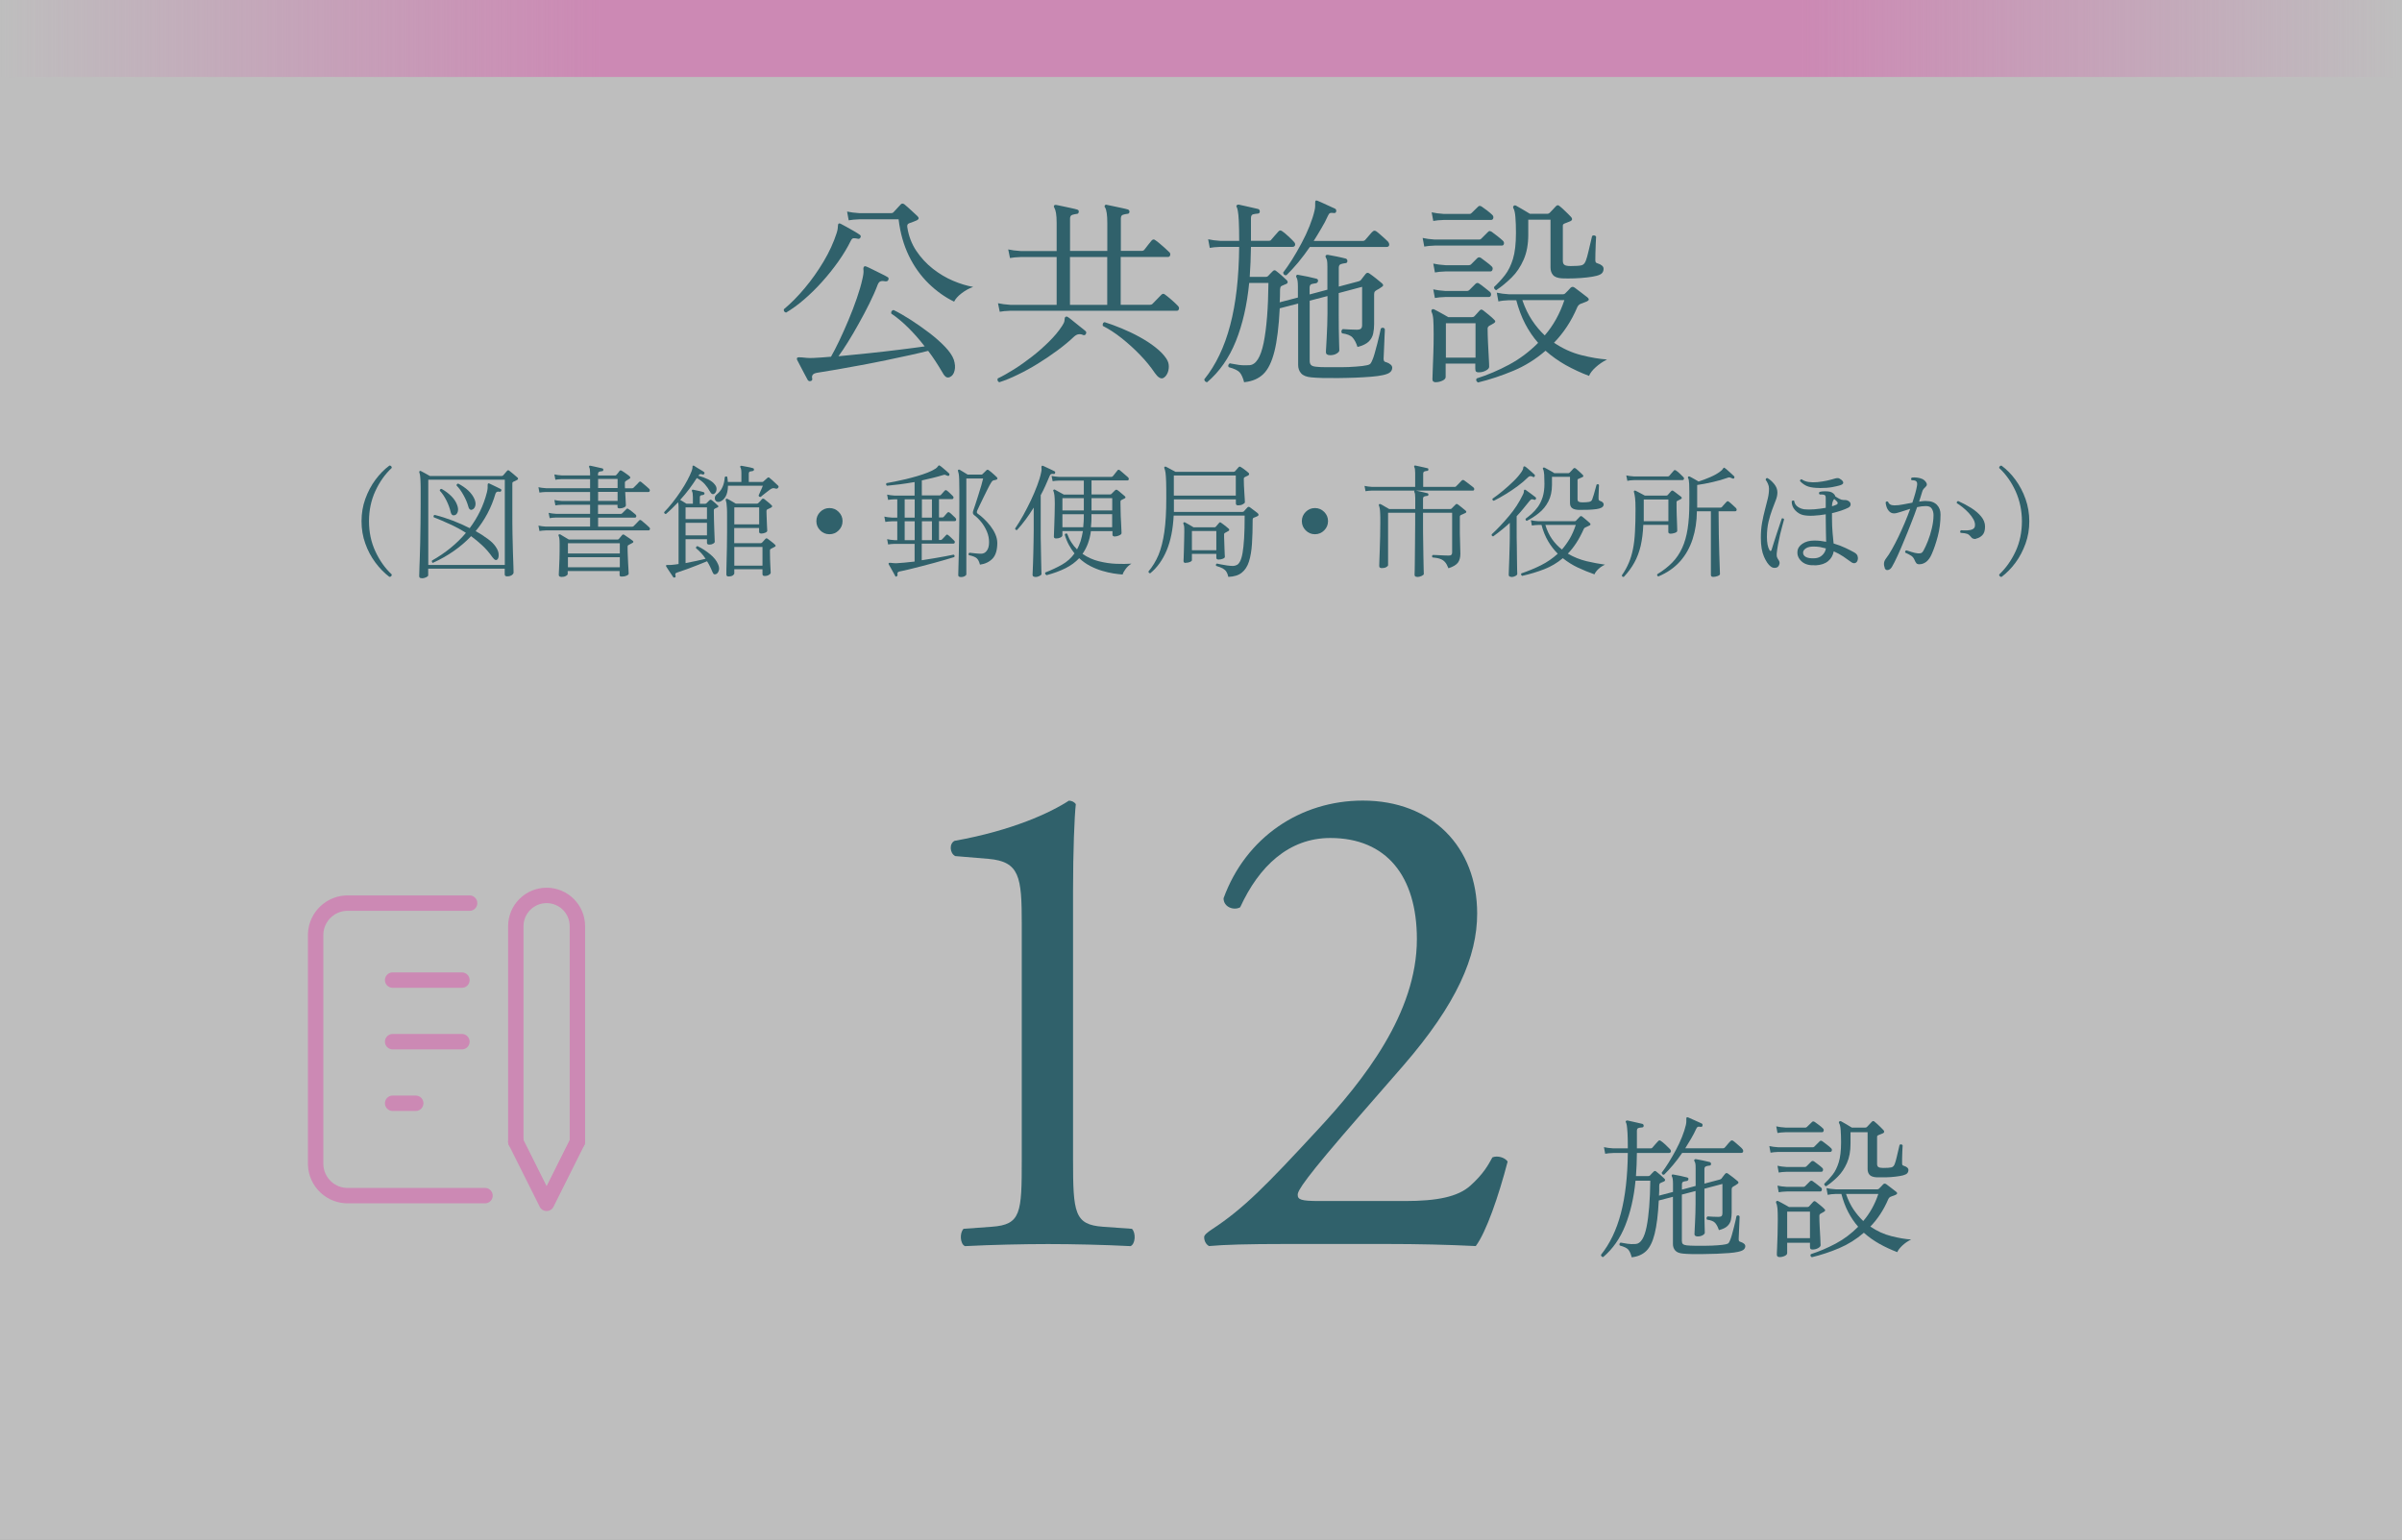 <?xml version="1.0" encoding="UTF-8"?>
<svg id="Layer_2" data-name="Layer 2" xmlns="http://www.w3.org/2000/svg" xmlns:xlink="http://www.w3.org/1999/xlink" viewBox="0 0 312 200">
  <rect x="0" y="0" width="312" height="200" fill="#333333" stroke="none"/>
  <defs>
    <style>
      .cls-1 {
        fill: url(#_名称未設定グラデーション_148);
      }

      .cls-2 {
        fill: none;
        stroke: #cc89b4;
        stroke-linecap: round;
        stroke-linejoin: round;
        stroke-width: 2px;
      }

      .cls-3 {
        fill: #fff;
        opacity: .68;
      }

      .cls-4 {
        fill: #30616b;
      }
    </style>
    <linearGradient id="_名称未設定グラデーション_148" data-name="名称未設定グラデーション 148" x1="0" y1="5" x2="312" y2="5" gradientUnits="userSpaceOnUse">
      <stop offset="0" stop-color="#cc89b4" stop-opacity="0"/>
      <stop offset=".25" stop-color="#cc89b4"/>
      <stop offset=".75" stop-color="#cc89b4"/>
      <stop offset="1" stop-color="#cc89b4" stop-opacity="0"/>
    </linearGradient>
  </defs>
  <g id="_デザイン" data-name="デザイン">
    <rect class="cls-3" width="312" height="200"/>
    <rect class="cls-1" width="312" height="10"/>
    <g>
      <path class="cls-4" d="M102.11,40.61c-.24-.07-.34-.22-.29-.44.9-.75,1.8-1.65,2.7-2.73.9-1.07,1.72-2.23,2.46-3.47s1.3-2.47,1.7-3.71c.07-.23.11-.41.13-.55s.03-.26.03-.36c0-.16.03-.25.08-.29.07-.05.16-.05.26,0,.17.09.42.22.75.4s.66.37.99.56c.33.19.58.35.75.47.14.09.17.21.1.36-.09.16-.21.21-.36.16-.23-.05-.41-.07-.55-.06s-.26.13-.36.35c-.43.88-.98,1.78-1.62,2.69-.65.91-1.35,1.79-2.11,2.63-.75.84-1.53,1.6-2.33,2.29-.8.69-1.58,1.25-2.34,1.7ZM105.28,49.5c-.14.05-.26,0-.36-.13-.12-.23-.27-.51-.46-.86-.18-.35-.36-.69-.53-1.01-.17-.33-.3-.58-.39-.75-.05-.12-.04-.22.03-.29.07-.05.27-.06.6-.03.16.02.36.04.61.06s.55.03.9.01c.69-.03,1.45-.09,2.26-.16.31-.54.67-1.23,1.07-2.07.4-.84.8-1.74,1.2-2.69.4-.95.76-1.89,1.08-2.82s.56-1.74.71-2.43c.14-.57.19-.98.16-1.23-.04-.25,0-.41.1-.48.05-.05.14-.05.26,0,.17.07.44.19.81.38.36.18.73.36,1.11.55.37.18.65.32.82.43.16.07.2.19.13.36-.03.14-.15.21-.34.21-.28-.05-.49-.06-.65-.01-.16.04-.29.19-.39.43-.29.78-.66,1.6-1.09,2.47-.43.87-.89,1.73-1.37,2.59-.48.86-.94,1.66-1.4,2.39-.46.74-.87,1.36-1.24,1.86,1.26-.12,2.6-.26,4-.4,1.4-.15,2.74-.3,4-.46,1.27-.16,2.33-.29,3.2-.42-.71-.92-1.44-1.74-2.18-2.47-.75-.73-1.46-1.33-2.16-1.79-.05-.24.04-.4.29-.47.68.33,1.42.76,2.25,1.29.82.53,1.63,1.1,2.42,1.7.79.61,1.47,1.21,2.04,1.81.57.6.94,1.15,1.12,1.65.17.54.21,1.01.1,1.43-.1.42-.3.69-.6.83-.19.09-.36.08-.51-.01-.15-.1-.3-.28-.45-.56-.29-.5-.6-.99-.91-1.47-.31-.48-.63-.93-.96-1.36-.62.16-1.4.34-2.34.55-.94.21-1.95.42-3.04.65-1.09.23-2.19.44-3.3.65s-2.16.4-3.15.57c-.99.17-1.84.31-2.55.42-.31.05-.52.14-.61.27-.1.13-.12.29-.07.48.04.17-.03.29-.21.34ZM123.92,39.18c-1.18-.57-2.28-1.36-3.3-2.35-1.02-1-1.88-2.19-2.56-3.59-.68-1.4-1.13-2.98-1.34-4.75h-5.1c-.57.02-1.03.06-1.38.13l-.21-1.14c.43.1.96.17,1.59.21h4.13c.12,0,.22-.03.29-.1.1-.1.26-.27.47-.51s.36-.4.47-.51c.14-.16.3-.16.49-.03.1.09.27.23.51.44.23.21.47.42.7.64.23.22.4.38.51.48.21.21.17.38-.1.52-.16.07-.33.14-.52.21-.19.07-.36.13-.49.18-.19.07-.27.23-.23.49.17,1.14.56,2.17,1.16,3.07.6.9,1.32,1.68,2.16,2.34.84.66,1.72,1.18,2.64,1.57.92.39,1.79.65,2.6.79-.54.19-1.04.47-1.51.83-.47.36-.79.72-.96,1.07Z"/>
      <path class="cls-4" d="M129.81,49.66c-.1-.04-.18-.1-.22-.21s-.04-.2.01-.29c.62-.29,1.32-.69,2.09-1.17s1.55-1.04,2.34-1.65,1.53-1.27,2.22-1.95c.69-.68,1.27-1.37,1.72-2.07.17-.26.27-.47.29-.62.02-.16.03-.28.04-.36,0-.09.07-.16.17-.21.07-.02.15,0,.23.05.16.1.39.28.69.53.3.25.61.5.92.74.31.24.54.42.68.55.12.1.14.23.05.39-.07.14-.19.18-.36.13-.17-.09-.36-.12-.56-.1-.2.02-.4.12-.61.31-.62.59-1.34,1.19-2.16,1.79-.82.61-1.67,1.18-2.56,1.73-.89.55-1.77,1.03-2.63,1.44-.86.42-1.64.74-2.35.96ZM129.86,40.51l-.23-1.12c.45.1.99.17,1.61.21h6.01v-6.21h-4.68c-.57.02-1.03.06-1.38.13l-.23-1.12c.43.1.97.17,1.61.21h4.68v-3.67c0-.52-.03-.94-.08-1.25-.05-.31-.13-.55-.23-.73-.07-.1-.07-.2,0-.29.05-.05.14-.07.26-.05.19.04.46.09.82.17.35.08.71.16,1.07.23.36.08.63.14.82.2.17.05.24.16.21.31-.02.17-.11.26-.29.26-.17.02-.36.06-.55.12-.19.06-.29.22-.29.48v4.21h4.84v-3.67c0-1-.1-1.66-.29-1.98-.09-.09-.09-.18,0-.29.04-.07.11-.09.23-.05.19.04.46.09.82.17s.72.16,1.08.23c.36.08.64.14.83.2.14.05.21.16.21.31-.02.17-.11.26-.29.26-.19.02-.38.06-.56.12-.18.06-.27.22-.27.48v4.21h2.7c.16,0,.28-.05.36-.16.1-.14.26-.35.48-.62.22-.28.37-.47.46-.57.16-.17.32-.18.49-.03.14.09.33.23.56.43.23.2.46.4.69.6.23.2.39.35.49.46.16.12.22.26.18.43-.04.17-.13.25-.29.25h-6.14v6.21h3.82c.12,0,.22-.03.29-.1l1.17-1.2c.16-.16.31-.16.47-.03.24.17.54.42.9.73.35.31.61.56.77.73.14.14.19.28.14.43-.04.15-.13.22-.27.22h-21.63c-.57.02-1.03.06-1.38.13ZM138.98,39.6h4.84v-6.21h-4.84v6.21ZM151.1,49.11c-.33.14-.69-.08-1.09-.65-.54-.8-1.18-1.59-1.94-2.37-.75-.78-1.55-1.5-2.38-2.16-.83-.66-1.65-1.19-2.44-1.59-.03-.1-.03-.21.01-.31.04-.1.12-.16.22-.18.68.21,1.41.48,2.21.81.8.33,1.58.7,2.34,1.12s1.45.86,2.05,1.34c.61.48,1.08.96,1.4,1.44.23.33.34.68.34,1.04s-.07.68-.21.95c-.14.27-.31.46-.52.56Z"/>
      <path class="cls-4" d="M161.61,49.68c-.16-.61-.35-1.04-.58-1.3-.23-.26-.71-.49-1.42-.68-.07-.09-.09-.18-.05-.29.03-.1.09-.17.18-.21.04,0,.09,0,.16.03.24.05.58.11,1,.17.42.06.89.07,1.39.04.85-.05,1.46-1.02,1.85-2.91.38-1.89.59-4.48.62-7.77h-2.5c-.28,2.84-.85,5.36-1.73,7.55-.88,2.19-2.12,3.97-3.73,5.34-.1,0-.2-.04-.27-.12s-.11-.17-.09-.27c1.49-1.85,2.61-4.19,3.35-7.01.75-2.82,1.13-6.21,1.17-10.18h-2.44c-.57.02-1.03.06-1.38.13l-.21-1.12c.43.1.96.17,1.59.21h2.44c0-1.13-.02-1.99-.05-2.59-.03-.6-.07-1.02-.12-1.27-.04-.25-.09-.42-.14-.51-.07-.1-.07-.19,0-.26s.16-.1.26-.08c.19.03.45.09.77.17.32.08.65.15.97.22s.59.13.78.18c.14.05.21.17.21.34-.02.17-.11.26-.29.26-.24.02-.45.05-.61.1-.16.05-.25.22-.25.49v2.94h2.34c.12,0,.21-.03.26-.1.09-.1.25-.29.49-.57.24-.28.41-.46.49-.55.14-.16.29-.16.47-.03.19.12.45.33.78.64.33.3.57.54.73.72.16.16.21.31.17.46s-.16.22-.35.22h-5.38c-.02,1.35-.07,2.65-.16,3.9h2.08c.1,0,.2-.03.29-.1.07-.09.17-.19.3-.32s.24-.24.33-.33c.14-.14.28-.15.42-.03.19.14.43.34.73.6.29.26.51.46.65.6.09.07.13.16.13.26s-.06.18-.18.23c-.1.04-.21.08-.31.13s-.2.1-.29.13c-.07.03-.12.08-.14.13-.03.05-.05.17-.07.34,0,.28,0,.56-.01.83,0,.28-.02.55-.04.83l2.37-.62v-1.38c0-.64-.06-1.05-.18-1.22-.07-.1-.07-.2,0-.29.03-.07.12-.09.26-.05.33.05.72.13,1.16.22.44.1.83.19,1.16.27.17.05.24.16.21.31-.02.16-.11.25-.29.29-.17.02-.35.05-.53.1-.18.05-.27.21-.27.47v.88l2.31-.62v-2.96c0-.42-.02-.7-.05-.85-.04-.15-.09-.27-.16-.38-.05-.09-.05-.17,0-.26.07-.07.16-.1.26-.08.31.05.7.13,1.16.22s.85.19,1.18.27c.14.05.21.17.21.34-.02.17-.11.26-.29.26-.19.02-.38.06-.56.12-.18.06-.27.22-.27.48v2.44l2.55-.68c.14-.03.24-.09.31-.16.09-.12.2-.26.33-.43.13-.16.23-.29.3-.38.14-.17.3-.19.49-.05.21.14.49.35.86.64s.62.5.78.64c.21.19.18.36-.08.49-.07.05-.17.12-.29.2-.12.08-.23.14-.34.19-.12.07-.2.14-.25.21-.04.07-.07.18-.07.34v3.87c0,.42-.04.82-.12,1.21-.08.39-.27.74-.57,1.04-.3.3-.79.54-1.47.71-.17-.54-.39-.94-.64-1.22s-.71-.46-1.37-.55c-.14-.23-.1-.41.1-.55.22.02.51.04.86.05.35.02.66.03.94.03.26,0,.44-.04.55-.13.1-.09.16-.24.16-.47v-4.97l-3.04.81v2.65c0,.59,0,1.23.01,1.94s.02,1.32.04,1.86c.02.54.03.87.03.99,0,.14-.12.28-.35.42-.23.14-.52.21-.84.21-.36,0-.55-.13-.55-.39,0-.07,0-.28.03-.64.02-.35.04-.79.07-1.3s.05-1.04.07-1.6c.02-.55.03-1.06.03-1.51v-2.24l-2.31.6v7.83c0,.23.06.4.17.52.11.12.33.2.66.23.31.04.76.06,1.35.06.59,0,1.23,0,1.91,0,.68,0,1.33-.03,1.94-.08.61-.04,1.07-.1,1.38-.17.26-.05.43-.13.51-.25.08-.11.15-.26.22-.43.09-.19.19-.48.3-.87s.23-.81.34-1.26c.11-.45.21-.86.3-1.23.09-.37.14-.62.16-.74.23-.16.4-.13.52.08,0,.16,0,.42-.03.79-.02.37-.04.78-.05,1.22-.02.44-.04.84-.05,1.18-.02.35-.03.56-.03.65,0,.16.03.26.08.33s.15.11.29.14c.21.07.38.16.53.29.15.12.22.26.22.42,0,.23-.09.42-.26.57-.17.16-.49.29-.96.39-.4.09-.91.16-1.55.21-.63.05-1.32.09-2.07.12-.75.03-1.49.04-2.22.05-.74,0-1.41,0-2.01-.01-.61-.02-1.08-.04-1.43-.08-.62-.05-1.07-.23-1.33-.52-.26-.29-.39-.66-.39-1.09v-7.98l-2.39.62c-.12,2.37-.35,4.24-.69,5.6-.34,1.36-.82,2.34-1.44,2.94-.62.6-1.44.95-2.44,1.05ZM167.09,35.75c-.24.04-.38-.08-.42-.34.36-.47.75-1.04,1.17-1.7.42-.67.82-1.37,1.22-2.12.4-.74.75-1.49,1.04-2.22s.51-1.41.65-2.02c.05-.23.08-.42.08-.57v-.39c0-.17.02-.28.05-.31.07-.05.16-.05.26,0,.29.12.68.29,1.14.51.47.22.84.39,1.12.51.14.07.19.19.16.36-.02.17-.13.24-.34.21-.21-.03-.36-.03-.46.01-.09.04-.19.16-.27.35-.24.54-.52,1.08-.85,1.62-.32.55-.65,1.1-1,1.65h6.37c.12,0,.22-.03.29-.1.05-.05.15-.16.29-.33.14-.16.28-.33.42-.49.14-.16.23-.26.29-.3.14-.14.29-.15.47-.03.1.07.26.19.47.38s.42.36.62.55.35.32.42.4c.14.17.19.33.16.48-.04.15-.15.22-.34.22h-9.96c-.49.71-.99,1.38-1.52,2.02-.53.63-1.04,1.18-1.52,1.65Z"/>
      <path class="cls-4" d="M185,32.03l-.21-1.12c.43.1.96.17,1.59.21h5.75c.1,0,.19-.03.26-.1l.88-.88c.09-.09.16-.13.22-.13s.15.04.27.1c.17.12.42.31.74.56.32.25.55.45.69.58.14.12.19.26.16.42-.03.16-.13.23-.29.23h-8.68c-.57.02-1.03.06-1.38.13ZM186.53,49.66c-.31,0-.47-.13-.47-.39,0-.16.01-.55.04-1.17.03-.62.05-1.36.08-2.21.03-.85.04-1.67.04-2.47,0-.88-.02-1.54-.05-1.96-.04-.42-.11-.74-.23-.95-.03-.12-.02-.22.05-.29.07-.07.16-.08.29-.03.12.05.29.14.52.27.22.13.46.26.71.39.25.13.46.25.61.35h3.07c.14,0,.24-.03.31-.1.09-.1.2-.23.33-.36s.25-.27.35-.39c.09-.09.16-.13.22-.14.06,0,.15.03.27.12.16.12.39.31.71.57.32.26.55.47.69.62.21.17.2.33-.03.47-.12.07-.23.13-.31.18-.09.05-.18.1-.29.16-.14.09-.21.21-.21.36,0,.52.02,1.13.05,1.82.03.69.07,1.33.1,1.92.04.59.05,1,.05,1.22,0,.17-.14.34-.43.49-.29.16-.6.23-.95.23-.16,0-.26-.04-.33-.1-.06-.07-.09-.2-.09-.39v-.65h-3.85v1.74c0,.19-.14.35-.42.48-.28.13-.56.2-.86.2ZM186.17,28.7l-.21-1.12c.43.1.96.17,1.59.21h3.35c.09,0,.17-.04.26-.13.09-.09.23-.23.43-.42.2-.19.33-.32.4-.39.12-.14.29-.14.49,0,.16.1.38.27.68.49.29.23.51.41.65.55.14.12.19.26.16.43-.04.17-.13.25-.29.25h-6.11c-.59.02-1.06.06-1.4.13ZM186.38,35.38l-.21-1.14c.43.1.96.17,1.59.21h3.02c.12,0,.22-.03.29-.1l.81-.81c.14-.14.3-.15.49-.03.14.1.36.27.68.51.31.23.54.42.68.56.14.12.19.26.14.43-.04.16-.13.25-.27.25h-5.82c-.57.02-1.03.06-1.38.13ZM186.38,38.71l-.21-1.12c.43.1.96.17,1.59.21h2.81c.1,0,.2-.04.29-.13l.81-.81c.16-.14.32-.14.49,0,.16.1.39.28.7.52.31.24.53.42.65.52.14.12.19.26.16.43-.04.17-.13.25-.29.25h-5.62c-.57.02-1.03.06-1.38.13ZM187.81,46.46h3.85v-4.47h-3.85v4.47ZM191.97,49.68c-.24-.16-.29-.33-.16-.52,1.42-.45,2.83-1.05,4.21-1.79,1.39-.75,2.64-1.69,3.77-2.83-.64-.73-1.2-1.55-1.68-2.47-.48-.92-.86-1.94-1.16-3.07h-.94c-.57.02-1.03.07-1.38.16l-.21-1.14c.43.1.96.17,1.59.21h6.99c.12,0,.22-.03.29-.1.1-.1.23-.23.38-.38s.26-.27.35-.38c.16-.14.33-.14.52,0,.17.14.44.34.81.61.36.27.65.49.86.66.24.21.21.38-.1.52-.21.09-.46.18-.75.29-.21.07-.36.21-.47.42-.4.94-.85,1.79-1.36,2.56-.51.77-1.07,1.47-1.68,2.09,1.13.76,2.31,1.3,3.54,1.61s2.35.5,3.35.57c-.56.28-1.05.62-1.48,1.01s-.72.77-.86,1.12c-1.06-.4-2.06-.87-3.02-1.4-.95-.54-1.83-1.16-2.63-1.87-1.28,1.11-2.68,1.98-4.19,2.61-1.51.63-3.04,1.14-4.6,1.52ZM194.38,37.7c-.1-.02-.19-.07-.25-.16-.06-.09-.08-.17-.06-.26.52-.49.99-1,1.42-1.55.42-.55.77-1.24,1.03-2.09.26-.85.39-1.98.39-3.38,0-.78-.02-1.46-.07-2.03-.04-.57-.13-.97-.27-1.2-.05-.1-.04-.2.05-.29.07-.07.16-.08.29-.03.17.09.46.25.84.48s.71.43.97.58h2.29c.1,0,.2-.04.29-.13.1-.1.24-.25.42-.44.17-.19.3-.33.39-.42.16-.16.31-.16.47,0,.12.09.28.22.47.4.19.18.39.37.58.56.2.19.35.35.46.47.17.23.14.4-.1.52-.16.07-.29.13-.42.17s-.24.09-.36.14c-.07.04-.12.07-.16.1s-.05.11-.05.23v4.52c0,.26.08.44.23.53.16.1.42.14.78.14.66,0,1.12-.03,1.39-.09.27-.06.46-.26.59-.61.1-.28.21-.64.31-1.08s.2-.87.3-1.27.16-.69.2-.85c.09-.07.18-.1.29-.08.1.02.18.07.23.16-.02.21-.03.53-.05.98-.02.44-.03.87-.04,1.27s-.01.68-.01.82.03.23.08.29c.05.05.14.1.26.13.19.05.36.14.51.26s.22.26.22.42c0,.23-.06.41-.19.56-.13.15-.36.26-.69.35-.33.09-.75.16-1.27.22-.52.06-1.07.1-1.64.12-.57.02-1.1.02-1.59,0-.57-.03-.97-.18-1.18-.43-.22-.25-.33-.58-.33-.98v-6.21h-2.89v1.95c0,1.25-.2,2.33-.6,3.24-.4.91-.91,1.68-1.55,2.31s-1.29,1.17-1.96,1.62ZM200.65,43.57c1.11-1.28,1.96-2.81,2.55-4.58h-5.46c.35,1.01.77,1.88,1.27,2.63.5.75,1.05,1.4,1.64,1.95Z"/>
      <path class="cls-4" d="M50.58,74.94c-.66-.5-1.27-1.12-1.82-1.86-.55-.74-.99-1.56-1.31-2.47-.33-.91-.49-1.88-.49-2.9s.16-1.99.49-2.9.76-1.74,1.31-2.48c.55-.74,1.16-1.36,1.82-1.85.08-.01.16.01.22.07.06.06.09.14.09.23-.87.81-1.59,1.82-2.14,3.02-.55,1.2-.82,2.5-.82,3.91s.27,2.71.82,3.9c.55,1.19,1.26,2.2,2.14,3.02,0,.1-.03.17-.09.23s-.13.08-.22.07Z"/>
      <path class="cls-4" d="M54.79,75.11c-.12,0-.2-.02-.26-.06-.05-.04-.08-.11-.08-.23,0-.05,0-.27.02-.65,0-.38.03-.88.05-1.5.02-.62.04-1.33.06-2.12s.03-1.62.04-2.5c.01-.88.02-1.76.02-2.65,0-.8,0-1.45,0-1.94,0-.5-.02-.88-.03-1.16-.02-.28-.03-.48-.06-.62s-.05-.24-.08-.31c-.03-.06-.03-.12.02-.16.05-.05.11-.06.18-.02.11.05.29.15.54.29.25.14.46.26.62.35h9.33c.08,0,.13-.02.18-.06.06-.07.15-.18.26-.3.11-.13.2-.23.26-.3.05-.05.1-.08.14-.09.04,0,.1.02.18.09.06.04.17.13.31.25.14.12.29.25.44.37s.25.21.3.26c.05.04.07.09.06.15-.01.06-.05.1-.11.14-.07.04-.16.09-.25.13-.09.04-.17.08-.25.11-.04.02-.07.05-.1.08-.02.03-.03.1-.03.21v3.65c0,1.01,0,1.97.02,2.87.02.9.04,1.71.06,2.42s.05,1.3.06,1.74c.02.45.02.72.02.82,0,.12-.08.23-.23.34-.16.11-.36.16-.62.16-.2,0-.3-.09-.3-.26v-.74h-9.94v.86c0,.09-.08.17-.26.26-.17.08-.36.13-.58.13ZM55.63,73.39h9.94v-11.07h-9.94v11.07ZM56.25,73.13c-.07-.02-.12-.06-.14-.13-.02-.06-.02-.12,0-.18.85-.48,1.65-1.02,2.39-1.62s1.42-1.26,2.02-1.98c-.69-.44-1.4-.82-2.11-1.14-.71-.33-1.41-.62-2.08-.89-.02-.06-.02-.13,0-.19s.06-.1.13-.11c.77.19,1.55.44,2.34.74.79.3,1.53.63,2.21.98.51-.68.96-1.41,1.34-2.19s.68-1.61.9-2.48c.05-.22.08-.4.09-.54,0-.13,0-.24,0-.33-.01-.13.01-.21.06-.26.04-.03.1-.03.16,0,.12.05.27.13.46.22.19.09.37.18.56.27.19.09.34.17.46.23.08.05.11.13.06.22-.03.11-.1.15-.21.13-.28-.06-.45.02-.53.24-.52,1.8-1.38,3.43-2.58,4.88.62.34,1.15.69,1.61,1.03s.78.67.98.97c.26.37.39.71.4,1.01.01.3-.03.51-.13.62-.08.11-.18.14-.29.11-.11-.03-.24-.15-.4-.37-.39-.56-.83-1.07-1.3-1.51-.48-.44-.96-.85-1.46-1.21-.65.69-1.39,1.33-2.22,1.91-.83.58-1.73,1.1-2.71,1.54ZM59.1,66.91c-.12.05-.23.05-.33,0-.1-.06-.18-.19-.23-.39-.11-.48-.29-.98-.55-1.5-.26-.52-.55-.94-.86-1.27-.01-.07,0-.14.06-.18.05-.05.1-.07.17-.06.48.27.9.58,1.26.94s.61.74.76,1.16c.12.32.15.6.09.83-.06.23-.18.39-.36.48ZM61.39,66.17c-.12.08-.23.08-.33.02-.1-.06-.18-.19-.23-.39-.13-.47-.33-.96-.62-1.47-.28-.51-.58-.93-.9-1.25-.02-.15.05-.23.21-.26.49.26.92.55,1.3.9.37.34.64.72.82,1.14.13.32.16.6.1.83-.06.23-.17.4-.34.48Z"/>
      <path class="cls-4" d="M70.07,68.97l-.13-.69c.27.06.59.11.98.13h5.73v-1.18h-4.4c-.35.01-.63.04-.85.08l-.14-.69c.27.06.6.11.99.13h4.4v-1.18h-3.66c-.35.01-.63.04-.85.08l-.13-.7c.27.06.59.11.98.13h3.66v-1.17h-5.73c-.35.01-.63.04-.85.08l-.13-.7c.27.06.59.11.98.13h5.73v-1.18h-3.66c-.35.01-.63.04-.85.08l-.13-.69c.27.06.59.11.98.13h3.66v-.3c0-.37-.04-.62-.11-.75-.04-.06-.04-.12,0-.18.02-.04.07-.05.16-.03.12.02.27.05.46.1.19.04.39.09.58.13.2.04.36.08.49.11.11.03.15.1.13.21,0,.11-.06.16-.18.16-.11.01-.22.03-.33.07-.11.04-.17.14-.17.3v.19h2.19c.07,0,.13-.02.18-.06.05-.05.12-.14.22-.26.09-.12.16-.21.2-.27.05-.05.1-.08.14-.08s.09.02.17.06c.08.04.18.11.31.2.13.09.27.19.41.29.14.1.24.18.3.25.13.12.1.22-.08.32-.07.04-.15.09-.22.13-.07.04-.14.09-.2.13-.08.04-.13.12-.13.22v.35c0,.13,0,.26.02.38h.91c.08,0,.13-.02.18-.06.03-.03.1-.1.21-.21.11-.11.21-.21.32-.32.11-.11.17-.18.19-.21.1-.1.19-.1.29-.02.07.06.18.15.31.26s.27.23.4.34c.13.12.23.21.3.27.1.1.13.19.1.29-.03.1-.08.14-.17.14h-3.02c.02.4.04.76.06,1.1s.03.55.03.63c0,.11-.08.2-.24.28s-.35.12-.56.12c-.1,0-.17-.01-.22-.04-.05-.03-.07-.09-.07-.18v-.24h-2.53v1.18h2.96c.06,0,.12-.03.18-.08l.51-.51c.06-.07.12-.11.16-.11s.1.03.16.08c.1.05.25.16.45.32.2.16.35.28.45.37.08.07.12.16.1.26s-.08.15-.18.15h-4.78v1.18h4.42c.08,0,.13-.02.18-.06.03-.03.1-.1.21-.21.11-.11.21-.21.31-.32.1-.11.17-.18.2-.21.08-.1.18-.1.29-.02.06.04.17.13.3.25s.28.24.42.36c.14.12.23.21.29.27.11.1.14.19.11.28-.03.09-.09.14-.18.14h-13.31c-.35.01-.63.04-.85.08ZM72.92,74.94c-.22,0-.34-.09-.34-.27,0-.05.01-.27.03-.64.02-.37.04-.85.06-1.43s.02-1.21.02-1.88c0-.34-.01-.59-.03-.74-.02-.15-.05-.28-.1-.38-.04-.05-.04-.11.02-.16.04-.04.11-.05.19-.02.13.07.31.18.55.33.24.14.43.26.57.34h6.3c.07,0,.13-.02.18-.06.06-.07.14-.16.22-.26s.16-.19.22-.26c.07-.1.18-.1.3-.02.06.04.17.11.32.22.15.1.3.2.44.3.14.1.25.18.31.23.06.04.09.09.09.15,0,.06-.05.11-.14.15-.07.04-.15.08-.23.12-.08.04-.15.08-.22.12-.11.04-.16.12-.16.24,0,.33,0,.69.02,1.07.02.38.03.75.05,1.1.02.35.03.64.05.89.02.25.02.39.02.45,0,.09-.09.17-.26.25s-.38.12-.62.12c-.12,0-.2-.02-.24-.05-.04-.03-.06-.1-.06-.19v-.48h-6.74v.4c0,.07-.08.15-.23.24-.16.09-.36.13-.62.13ZM73.77,71.9h6.74v-1.33h-6.74v1.33ZM73.77,73.69h6.74v-1.31h-6.74v1.31ZM77.69,63.4h2.53v-1.18h-2.53v1.18ZM77.69,65.07h2.53v-1.17h-2.53v1.17Z"/>
      <path class="cls-4" d="M87.65,75c-.1.05-.17.04-.22-.05-.05-.09-.14-.22-.26-.39-.12-.18-.24-.36-.36-.54s-.21-.33-.27-.42c-.04-.07-.05-.13-.02-.16.03-.04.16-.06.38-.05h.21c.07,0,.16,0,.26-.02.11-.01.23-.02.36-.04.13-.02.27-.03.41-.06v-6.45c0-.41,0-.73,0-.98,0-.25-.02-.44-.06-.59-.26.27-.52.53-.78.79s-.53.5-.8.73c-.08,0-.13-.02-.18-.07-.04-.05-.06-.1-.05-.17.36-.37.73-.79,1.1-1.26.37-.47.72-.95,1.05-1.45.33-.5.62-.97.86-1.43.25-.46.43-.86.56-1.2.08-.23.12-.4.11-.5-.01-.1,0-.16.06-.19.05-.03.11-.03.16.02.1.06.23.15.39.25.17.1.33.2.5.3.17.1.3.18.38.25.07.04.09.12.05.22-.05.09-.13.12-.22.1-.14-.05-.25-.07-.32-.05-.08.02-.16.09-.24.21.47.13.89.29,1.27.47.38.19.67.41.87.68.17.2.25.42.22.65-.02.23-.11.4-.26.52-.22.16-.43.06-.61-.29-.17-.32-.39-.63-.66-.94-.27-.3-.62-.57-1.03-.79-.29.46-.62.93-.98,1.42-.37.49-.76.96-1.18,1.42.12.07.26.16.42.25.16.09.29.17.4.25h.83v-.86c0-.37-.04-.62-.11-.75-.04-.06-.04-.12,0-.18.02-.04.07-.05.16-.03.17.03.39.08.66.14s.49.11.67.17c.09.03.13.1.13.19-.01.1-.07.15-.18.18-.12.01-.22.03-.3.06-.09.03-.13.13-.13.29v.8h.69c.06,0,.12-.03.18-.08.05-.05.12-.12.2-.2s.14-.14.18-.18c.1-.1.2-.1.32,0,.1.07.23.19.41.34.18.15.31.27.39.36.03.02.04.06.04.1,0,.05-.04.09-.09.12-.05.02-.11.05-.17.07-.06.03-.12.06-.2.1-.04.02-.08.05-.1.08-.02.03-.03.1-.03.21,0,.34,0,.73.02,1.17s.02.86.04,1.28c.02.42.03.77.04,1.06s.02.45.02.5c0,.09-.07.17-.21.25-.14.08-.3.12-.5.12-.2,0-.3-.08-.3-.24v-.46h-2.78v3.1c.46-.09.92-.18,1.38-.28.46-.1.87-.19,1.22-.28-.16-.25-.34-.49-.55-.72-.21-.23-.44-.45-.7-.66,0-.17.07-.26.21-.26.59.29,1.13.64,1.63,1.05.5.41.85.85,1.04,1.32.13.31.16.57.09.79-.07.22-.17.37-.3.44-.1.05-.19.07-.28.06s-.18-.13-.26-.33c-.09-.21-.18-.44-.3-.67-.11-.23-.24-.47-.39-.7-.33.14-.73.3-1.21.49-.47.19-.95.37-1.42.54s-.88.31-1.22.42c-.14.04-.22.09-.26.15-.03.06-.03.16.02.3.02.11-.01.18-.1.22ZM89.05,67.43h2.78v-1.52h-2.78v1.52ZM89.05,69.55h2.78v-1.63h-2.78v1.63ZM93.41,65.19c-.17.03-.31,0-.42-.11-.11-.11-.15-.24-.14-.41,0-.17.1-.32.27-.46.31-.25.55-.55.72-.93.17-.37.27-.81.3-1.3.05-.05.11-.08.17-.09s.11.01.15.06c.02.11.04.22.05.33,0,.11.02.22.03.33h1.76v-1.14c0-.38-.04-.63-.13-.75-.03-.05-.03-.11,0-.18.05-.03.11-.04.16-.03.19.03.44.08.75.14s.55.11.72.17c.11.03.15.1.13.19,0,.06-.02.11-.05.13-.03.02-.07.04-.11.05-.12.01-.23.03-.34.06-.11.03-.17.13-.17.3v1.06h1.73s.08,0,.1-.02c.03-.02.05-.03.07-.04l.51-.46c.11-.1.21-.1.3,0,.08.06.2.16.34.29.14.13.28.26.42.39.14.13.25.24.33.31.1.1.1.2,0,.3-.08.11-.19.13-.35.08-.14-.05-.26-.06-.37-.03-.11.03-.22.1-.35.19-.12.09-.26.19-.42.32s-.32.25-.46.36c-.14.11-.24.19-.3.25-.16.02-.25-.04-.27-.19.03-.07.08-.19.15-.34.07-.15.14-.32.22-.49s.13-.31.18-.43h-4.53c-.01.61-.12,1.09-.33,1.44s-.48.57-.82.66ZM94.65,74.89c-.2,0-.3-.09-.3-.26,0-.03,0-.21,0-.53,0-.32.02-.74.03-1.26.02-.52.03-1.1.04-1.74s.02-1.3.02-1.97c0-.67,0-1.32,0-1.94,0-.52,0-.93-.02-1.21-.02-.28-.04-.5-.06-.65-.03-.15-.06-.27-.09-.35-.02-.06-.01-.12.03-.16.04-.04.1-.05.18-.02.07.03.18.09.32.17s.28.16.43.25c.15.09.27.15.35.21h2.7c.1,0,.17-.03.22-.08.07-.06.15-.14.24-.24.09-.1.16-.18.22-.26.1-.1.21-.1.34,0,.05.04.14.11.26.21.12.1.25.2.37.3.12.11.22.19.28.26.14.12.12.22-.06.32-.07.04-.15.08-.22.11-.08.03-.16.07-.24.11-.04.02-.08.05-.1.08-.02.03-.03.1-.03.21,0,.18,0,.41.02.67s.02.53.03.79c.01.26.02.49.03.68s.02.3.02.34c0,.11-.08.2-.26.27-.17.07-.34.11-.5.11-.2,0-.3-.08-.3-.24v-.48h-3.23v1.97h3.44c.06,0,.12-.03.18-.08.07-.09.15-.17.22-.24.08-.07.14-.14.19-.21s.1-.1.15-.1c.05,0,.11.02.18.07.1.07.25.19.46.35.21.16.37.29.47.4.14.12.12.22-.06.3-.09.04-.16.08-.23.12-.07.04-.15.08-.23.12-.04.02-.08.05-.1.08-.02.03-.03.1-.03.21,0,.74.02,1.37.05,1.9.03.53.05.83.05.9,0,.11-.08.21-.23.3-.15.09-.33.14-.54.14-.1,0-.17-.02-.22-.05-.05-.03-.08-.1-.08-.21v-.61h-3.66v.54c0,.07-.06.16-.18.25-.12.09-.31.14-.55.14ZM95.38,68.12h3.23v-2.21h-3.23v2.21ZM95.38,73.48h3.66v-2.43h-3.66v2.43Z"/>
      <path class="cls-4" d="M107.74,69.4c-.47,0-.87-.17-1.2-.5-.33-.33-.5-.73-.5-1.2s.17-.87.5-1.2c.33-.33.73-.5,1.2-.5s.87.17,1.2.5c.33.33.5.73.5,1.2s-.17.87-.5,1.2c-.33.33-.73.5-1.2.5Z"/>
      <path class="cls-4" d="M116.5,74.87c-.11.06-.18.05-.22-.05-.04-.09-.12-.23-.23-.42-.11-.2-.22-.4-.34-.61-.11-.21-.21-.37-.28-.49-.02-.05-.02-.11.02-.16.03-.03.13-.04.3-.02.08.01.17.02.27.03.11.01.23.02.38.02.3-.01.66-.04,1.07-.08.42-.04.86-.09,1.33-.14v-2.3h-2.59c-.35.01-.63.04-.85.08l-.13-.69c.27.06.59.11.98.13h.34v-2.45h-.7c-.35.01-.63.04-.85.08l-.13-.69c.27.06.59.11.98.13h.7v-2.38h-.34c-.35.01-.63.04-.85.08l-.13-.69c.27.06.59.11.98.13h2.59v-1.76c-.68.12-1.34.22-1.96.3s-1.17.14-1.64.18c-.12-.11-.13-.22-.05-.34.31-.05.68-.12,1.12-.21s.91-.19,1.41-.31c.5-.12,1-.26,1.49-.4.49-.14.94-.3,1.35-.46.41-.16.74-.33,1-.5.13-.09.22-.17.28-.26s.11-.14.15-.16c.04-.01.1,0,.16.05.1.06.22.16.37.29s.3.26.45.38c.15.13.27.23.35.32.06.06.07.14.02.24-.05.09-.13.11-.22.06-.02-.01-.05-.02-.1-.03-.07-.04-.15-.07-.22-.09s-.16,0-.28.04c-.38.12-.81.23-1.28.35-.47.12-.95.23-1.46.34v1.95h2.29c.08,0,.13-.02.18-.06.06-.07.15-.17.26-.29.11-.12.19-.2.23-.26.1-.1.2-.1.3-.02.11.08.23.18.38.33s.27.26.37.36c.1.1.13.19.1.28-.03.09-.09.14-.18.14h-1.7v2.38h.42c.08,0,.13-.02.18-.06.05-.07.14-.17.25-.29.11-.12.19-.2.23-.26.1-.1.2-.1.3-.02.11.07.23.18.38.33s.28.26.38.36c.08.1.11.19.09.28-.03.09-.09.14-.18.14h-2.05v2.45h.22c.06,0,.12-.03.18-.08.06-.06.15-.15.26-.27.11-.12.19-.2.24-.26.05-.06.1-.1.14-.1s.1.03.16.08c.11.08.23.18.38.33s.27.26.37.36c.1.09.13.18.1.27-.03.1-.09.14-.18.14h-4.11v2.16c.55-.08,1.1-.17,1.63-.26.53-.09,1.02-.18,1.46-.26.44-.09.79-.15,1.05-.21.14.07.17.18.08.32-.27.09-.62.19-1.07.32-.45.13-.94.27-1.49.42s-1.1.3-1.66.44c-.56.14-1.09.28-1.59.4-.5.12-.92.22-1.26.28-.14.03-.23.08-.27.14-.04.06-.05.15-.03.26.03.11,0,.18-.1.22ZM117.51,67.24h1.3v-2.38h-1.3v2.38ZM117.51,70.17h1.3v-2.45h-1.3v2.45ZM119.75,67.24h1.3v-2.38h-1.3v2.38ZM119.75,70.17h1.3v-2.45h-1.3v2.45ZM124.76,74.95c-.19,0-.29-.08-.29-.24,0-.06,0-.34.02-.82.02-.49.03-1.14.05-1.95.02-.82.03-1.76.05-2.83.02-1.07.02-2.23.02-3.46,0-.86,0-1.57,0-2.11,0-.54-.01-.97-.02-1.28-.01-.31-.03-.54-.06-.7s-.06-.27-.09-.36c-.04-.06-.03-.12.03-.16.05-.05.11-.06.18-.02.08.05.25.15.48.29.23.14.42.25.56.34h1.76s.06,0,.08,0,.05-.03.1-.07l.51-.5c.07-.07.16-.08.26-.02.08.05.2.14.34.26.14.12.28.25.42.37s.25.22.32.3c.07.07.1.15.06.24-.04.06-.14.11-.3.13-.14.02-.24.05-.3.09-.06.04-.13.13-.22.28-.11.17-.25.43-.43.79s-.37.73-.56,1.13c-.19.39-.36.75-.51,1.06s-.25.52-.29.62c-.04.12-.06.21-.04.26.02.06.06.11.12.15.24.16.5.37.78.64s.57.57.83.91.49.7.66,1.09.26.77.26,1.15c0,.93-.21,1.61-.62,2.04-.42.43-.96.69-1.63.78-.1-.38-.23-.66-.41-.82-.18-.17-.51-.3-1.02-.41-.09-.14-.06-.25.08-.32.19.02.43.05.71.08.28.03.54.05.78.05.3,0,.55-.12.74-.38.2-.25.3-.62.3-1.11s-.09-.94-.28-1.39c-.19-.45-.43-.86-.73-1.23s-.61-.68-.93-.91c-.17-.13-.21-.32-.11-.58.06-.18.16-.46.28-.83.12-.37.25-.78.39-1.22.14-.44.26-.86.38-1.24.11-.38.19-.68.23-.88h-2.18v12.43c0,.1-.07.18-.22.26-.14.08-.32.12-.54.12Z"/>
      <path class="cls-4" d="M134.46,74.94c-.22,0-.34-.09-.34-.27,0-.04,0-.19.02-.46s.02-.6.04-1.01c.02-.41.03-.86.04-1.34.01-.48.02-.98.03-1.47s.02-.96.02-1.38v-3.07c-.68,1.1-1.4,2.07-2.16,2.91-.15.02-.24-.04-.26-.19.35-.51.7-1.08,1.06-1.72.35-.63.68-1.29,1-1.95.31-.67.59-1.31.82-1.94.24-.62.41-1.19.51-1.7.03-.14.05-.26.05-.35s0-.18-.02-.24c0-.13.02-.21.05-.24.04-.03.1-.03.18,0,.12.05.28.13.49.23s.41.19.6.28c.19.09.32.15.38.19.09.04.11.12.08.22-.03.11-.1.15-.19.13-.15-.02-.26-.02-.34.02-.07.03-.14.12-.19.26-.17.42-.35.83-.54,1.25-.19.42-.39.83-.61,1.23v4.7c0,.54,0,1.12.02,1.74,0,.61.02,1.2.03,1.75s.02,1.02.03,1.39c.01.37.02.59.02.66,0,.08-.09.17-.27.26s-.36.13-.54.13ZM135.89,74.68c-.15-.1-.18-.2-.1-.32.8-.31,1.52-.65,2.17-1.02s1.18-.85,1.61-1.45c-.27-.33-.51-.7-.73-1.1-.22-.41-.4-.85-.54-1.34.07-.15.18-.19.32-.11.15.42.33.79.55,1.13s.46.64.73.9c.18-.32.33-.68.46-1.07.12-.39.22-.83.3-1.31h-2.66v.54c0,.12-.09.22-.26.3-.17.08-.36.12-.56.12-.19,0-.29-.08-.29-.24,0-.06,0-.25.02-.55,0-.3.02-.67.04-1.1.02-.43.03-.88.04-1.34,0-.46.02-.89.02-1.27,0-.5-.02-.87-.05-1.12-.03-.25-.08-.43-.13-.54-.04-.05-.04-.11.02-.16.05-.05.11-.06.18-.02.11.05.29.15.54.3.26.14.46.26.62.34h2.59v-1.82h-3.2c-.35.01-.63.04-.85.08l-.14-.69c.27.06.59.11.98.13h6.77c.1,0,.17-.03.22-.1.03-.04.09-.12.18-.22.09-.11.17-.21.25-.32.08-.11.14-.18.17-.21.06-.1.16-.1.29-.02.05.04.16.13.31.26.15.13.31.27.46.4.15.13.25.22.3.26.08.07.12.16.1.26s-.08.15-.18.15h-4.66v1.82h2.4c.07,0,.13-.02.18-.06.05-.05.14-.14.25-.25l.23-.23c.11-.1.22-.1.34,0,.11.07.26.2.47.38.21.18.36.31.46.39.13.13.11.23-.06.3l-.38.19s-.07.05-.1.08c-.02.03-.03.1-.03.21,0,.34,0,.73.02,1.18,0,.44.03.87.05,1.29s.04.77.05,1.06.02.45.02.48c0,.11-.1.21-.3.3-.2.09-.39.14-.58.14-.2,0-.3-.08-.3-.24v-.45h-2.8c-.08.59-.21,1.12-.39,1.61s-.42.93-.7,1.34c.65.45,1.36.77,2.12.96.76.19,1.51.3,2.26.33.74.03,1.4.02,1.98-.02-.3.18-.55.41-.75.68-.2.27-.34.51-.4.73-.34-.02-.74-.07-1.2-.14-.46-.07-.95-.19-1.46-.34-.52-.15-1.03-.36-1.54-.62-.51-.26-.99-.6-1.44-1.02-.49.52-1.09.96-1.79,1.31s-1.52.65-2.45.9ZM138,66.31h2.78v-1.6h-2.78v1.6ZM138,68.49h2.7c.02-.25.04-.5.06-.76.02-.26.02-.54.02-.82v-.11h-2.78v1.7ZM141.71,68.49h2.75v-1.7h-2.69v.5c0,.21,0,.42-.02.62s-.03.4-.05.58ZM141.78,66.31h2.69v-1.6h-2.69v1.6Z"/>
      <path class="cls-4" d="M159.55,74.94c-.06-.29-.15-.51-.26-.68-.11-.17-.27-.3-.47-.42-.2-.11-.49-.22-.86-.33-.05-.15-.02-.25.11-.3.1.02.27.06.52.11s.53.1.82.14c.3.04.55.06.77.06.18-.01.35-.06.5-.14s.29-.25.41-.49c.12-.24.23-.6.31-1.07.08-.47.15-1.11.2-1.9.05-.79.07-1.77.07-2.94h-9.22c-.09,1.77-.39,3.28-.91,4.52s-1.23,2.23-2.13,2.97c-.08,0-.13-.02-.18-.07-.04-.05-.06-.1-.05-.17.52-.61.95-1.32,1.3-2.14.34-.82.59-1.82.76-3,.17-1.18.25-2.63.25-4.34,0-.94,0-1.67-.02-2.18-.02-.52-.04-.9-.08-1.16-.04-.26-.09-.45-.15-.58-.03-.07-.03-.13.02-.18.05-.04.12-.05.19-.02.08.04.21.11.36.19.16.09.31.17.48.26.17.09.3.15.39.21h7.57c.07,0,.13-.03.18-.08.06-.07.14-.16.22-.25.08-.09.15-.17.22-.25.08-.11.19-.12.32-.03.09.05.19.13.33.22.13.1.26.19.39.3.13.1.22.18.27.23.05.04.08.1.07.17,0,.07-.05.13-.14.18-.06.02-.14.05-.22.1s-.15.07-.2.1c-.04.02-.07.05-.1.08-.02.03-.03.1-.03.21,0,.23,0,.51.02.82.01.31.03.62.05.92.02.3.04.57.05.79.01.22.02.37.02.45s-.09.16-.27.26c-.18.1-.38.14-.61.14-.19,0-.29-.08-.29-.24v-.54h-8.05v1.63h8.9c.06,0,.12-.02.18-.06.05-.06.13-.15.23-.26.1-.11.18-.2.25-.27.07-.08.18-.09.3-.02.06.04.17.12.32.24.15.12.3.23.45.34.15.11.25.19.3.25.05.05.07.11.06.18s-.05.11-.11.14c-.07.03-.16.07-.26.12-.1.05-.19.08-.26.1-.09.04-.13.14-.13.29,0,1.16-.03,2.2-.09,3.1-.06.91-.19,1.67-.39,2.3-.2.63-.51,1.11-.94,1.45-.42.34-1,.51-1.72.54ZM152.47,64.38h8.05v-2.61h-8.05v2.61ZM154.02,73.13c-.19,0-.29-.08-.29-.24,0-.04,0-.2.02-.47s.02-.6.03-.99.02-.79.03-1.2c0-.41.02-.78.02-1.1,0-.36,0-.61-.02-.74-.02-.13-.05-.25-.1-.35-.02-.07-.01-.13.03-.16.05-.05.11-.06.18-.02.12.06.3.17.54.3.24.14.43.25.57.34h2.7c.08,0,.13-.02.18-.06l.43-.5c.07-.11.17-.12.27-.03.09.05.19.13.32.23.13.1.25.2.38.3.12.1.21.17.26.22.08.05.11.11.1.18,0,.06-.05.12-.14.16-.06.04-.13.08-.2.11-.07.03-.14.07-.2.11-.04.02-.07.05-.1.07-.02.03-.03.07-.03.12,0,.27,0,.56.02.88.01.32.02.63.03.93.01.3.02.55.03.76s.02.33.02.36c0,.09-.08.17-.25.24-.17.07-.35.11-.57.11-.19,0-.29-.08-.29-.24v-.5h-3.17v.83c0,.07-.08.15-.24.22-.16.07-.35.11-.56.11ZM154.82,71.48h3.17v-2.5h-3.17v2.5Z"/>
      <path class="cls-4" d="M170.8,69.4c-.47,0-.87-.17-1.2-.5-.33-.33-.5-.73-.5-1.2s.17-.87.5-1.2c.33-.33.73-.5,1.2-.5s.87.17,1.2.5c.33.33.5.73.5,1.2s-.17.87-.5,1.2c-.33.33-.73.5-1.2.5Z"/>
      <path class="cls-4" d="M184.08,74.94c-.22,0-.34-.09-.34-.27,0-.05,0-.27.02-.66.01-.38.02-.89.02-1.51,0-.62.01-1.32.02-2.09,0-.77.02-1.56.02-2.38v-1.42h-3.52v6.8c0,.09-.08.17-.23.26-.16.09-.35.13-.6.13-.07,0-.15-.02-.22-.06-.07-.04-.1-.11-.1-.23,0-.06,0-.29.02-.67.01-.38.03-.86.05-1.42s.04-1.15.05-1.78c0-.62.02-1.21.02-1.77s0-.94-.02-1.22c-.01-.28-.03-.49-.06-.63s-.06-.26-.1-.35c-.03-.06-.03-.12.02-.16.05-.05.12-.06.19-.02.12.05.3.15.54.3.25.14.44.26.59.34h3.38v-1.44c0-.39-.04-.65-.11-.75-.04-.06-.04-.12,0-.18.02-.02.04-.03.05-.03h-5.55c-.35.01-.63.04-.85.08l-.13-.69c.27.06.59.11.98.13h5.6v-1.81c0-.39-.04-.65-.11-.75-.04-.06-.04-.12,0-.18.02-.04.07-.05.16-.03.12.02.27.05.47.1s.39.09.59.13.35.08.47.11c.11.01.15.07.13.19,0,.11-.05.16-.16.16-.12.01-.23.03-.34.07-.11.04-.17.14-.17.3v1.71h4.1c.07,0,.13-.02.16-.06.03-.03.11-.11.22-.22.12-.12.23-.23.34-.35.11-.12.18-.19.2-.21.08-.07.18-.08.29-.02.05.03.17.12.35.26.18.14.36.27.54.41.18.13.29.22.33.26.08.07.12.16.1.26s-.07.15-.16.15h-7.42c.12.02.27.05.46.1.19.04.38.09.58.13.19.04.35.08.46.11.08.01.13.07.13.19-.01.11-.07.16-.18.16-.11.01-.22.03-.34.07-.12.04-.18.14-.18.3v1.34h3.52c.07,0,.13-.02.18-.06l.56-.56c.06-.06.15-.06.27.02.06.04.17.12.3.23s.28.22.42.34c.14.11.24.19.3.25.05.04.08.1.07.16,0,.06-.05.11-.14.14-.1.04-.2.09-.3.14-.11.05-.2.09-.27.12-.04.02-.08.05-.1.08-.02.03-.03.1-.03.21v1.54c0,.39,0,.82.02,1.26.01.45.02.85.03,1.2s.02.59.02.72c0,.48-.1.87-.31,1.16s-.62.54-1.24.74c-.14-.36-.29-.64-.46-.82-.17-.19-.38-.32-.64-.41s-.58-.14-.98-.18c-.08-.14-.06-.25.06-.32.12,0,.3,0,.56.02s.53.03.81.04c.28.01.51.02.68.02s.29-.03.35-.1c.06-.06.1-.16.1-.29v-5.17h-3.78v1.42c0,.8,0,1.58.02,2.33,0,.75.02,1.44.03,2.05s.02,1.11.03,1.49.02.6.02.66c0,.08-.1.17-.29.26-.19.09-.38.13-.56.13Z"/>
      <path class="cls-4" d="M196.31,74.94c-.22,0-.34-.09-.34-.27,0-.05,0-.26.02-.63.02-.37.03-.83.05-1.4.02-.57.03-1.17.05-1.8.02-.63.02-1.25.02-1.83v-1.09c-.64.6-1.36,1.18-2.16,1.76-.16-.03-.22-.12-.19-.27.76-.7,1.5-1.49,2.24-2.37.74-.87,1.34-1.8,1.81-2.78.1-.18.14-.33.13-.43-.01-.11.02-.18.08-.21.05-.02.11-.01.16.03.1.06.23.16.39.28.17.12.33.25.5.37.17.12.3.22.39.3.07.06.08.14.03.24-.04.09-.12.11-.22.08-.11-.04-.2-.06-.29-.06s-.19.07-.3.21c-.3.37-.58.73-.86,1.06-.27.33-.55.64-.82.93v1.98c0,.58,0,1.18.02,1.8.01.62.02,1.21.02,1.75,0,.54.01.99.02,1.35.01.36.02.57.02.63,0,.08-.08.17-.25.26-.17.09-.34.13-.52.13ZM194.02,65.05c-.07-.02-.12-.06-.15-.11-.03-.05-.03-.11,0-.16.42-.29.87-.63,1.35-1.03s.95-.82,1.39-1.25.79-.85,1.05-1.24c.13-.19.19-.35.19-.46s.04-.19.11-.21c.06-.02.12-.01.16.03.1.06.22.16.38.3.16.13.31.27.46.4.15.13.27.24.36.33.06.06.07.14.02.24-.06.1-.14.12-.22.06-.25-.15-.46-.13-.64.05-.38.38-.83.77-1.35,1.15-.52.38-1.04.74-1.58,1.06-.54.33-1.04.61-1.51.84ZM197.7,74.79c-.06-.03-.1-.08-.12-.14-.02-.06,0-.12.02-.16.91-.31,1.76-.66,2.56-1.06.8-.4,1.52-.9,2.18-1.5-.47-.47-.89-1.01-1.25-1.62-.36-.61-.65-1.32-.86-2.12h-.4c-.35.01-.63.04-.85.08l-.13-.69c.27.06.59.11.98.13h4.69c.07,0,.13-.02.18-.06.06-.06.15-.15.26-.27.11-.12.2-.21.26-.27.08-.09.19-.09.3,0,.08.05.18.14.31.25.13.11.27.22.4.34.13.11.23.19.28.25.06.05.09.11.08.18s-.06.11-.14.14c-.07.04-.15.08-.23.11-.08.03-.15.06-.22.1-.08.03-.13.06-.17.09-.04.03-.08.08-.12.17-.3.67-.62,1.27-.96,1.79-.34.52-.71.99-1.1,1.39.76.45,1.57.77,2.42.98.86.2,1.66.35,2.41.45-.33.15-.62.34-.87.58-.25.24-.42.47-.5.68-.74-.26-1.46-.55-2.16-.88s-1.35-.74-1.95-1.22c-.74.62-1.55,1.1-2.43,1.44s-1.84.63-2.86.86ZM198.35,67.67c-.07-.01-.13-.04-.16-.1-.03-.05-.04-.11-.03-.18.26-.19.52-.41.81-.66.28-.25.55-.55.8-.9s.45-.77.61-1.26c.15-.49.23-1.07.23-1.73,0-.43-.01-.82-.03-1.17-.02-.35-.08-.6-.16-.74-.03-.07-.03-.13.02-.16.05-.05.12-.06.19-.02.07.03.19.09.34.18s.32.18.5.28c.18.1.32.18.42.26h1.82c.06,0,.12-.03.18-.08.07-.06.16-.15.26-.27.1-.12.18-.2.23-.26.08-.08.19-.08.3,0,.05.04.14.12.26.22.12.11.25.22.37.34.12.12.22.21.28.27.06.06.09.13.07.18-.02.06-.06.1-.14.12l-.48.21s-.07.04-.1.06-.03.07-.03.14v2.43c0,.17.05.29.14.34.1.06.26.09.5.09.37,0,.66-.02.86-.06.2-.04.34-.14.4-.31.06-.15.13-.36.21-.63.07-.27.15-.54.22-.79s.11-.43.14-.51c.14-.1.25-.08.32.05,0,.07,0,.2-.02.37-.01.17-.02.35-.02.55,0,.2-.01.37-.02.53,0,.15,0,.25,0,.3,0,.11.02.18.05.22.03.04.09.07.16.1.15.04.27.11.35.2.08.09.12.19.1.31-.04.29-.36.47-.95.55s-1.34.11-2.25.1c-.41-.01-.7-.09-.89-.23s-.28-.37-.28-.68v-3.39h-2.34v1.04c0,.84-.16,1.56-.47,2.16-.31.6-.72,1.1-1.22,1.5-.5.41-1.02.74-1.56,1.01ZM202.88,71.39c.37-.43.71-.9,1.02-1.42.3-.52.56-1.11.78-1.78h-3.95c.21.71.51,1.33.88,1.86.37.52.8.97,1.28,1.34Z"/>
      <path class="cls-4" d="M210.93,74.94c-.17.02-.26-.05-.26-.21.37-.53.67-1.07.9-1.62.23-.54.41-1.14.54-1.79.13-.65.22-1.4.26-2.24.05-.84.07-1.83.07-2.96,0-.66-.02-1.14-.06-1.45-.04-.3-.08-.55-.14-.73-.03-.07-.03-.13.02-.18.04-.04.1-.05.18-.02.08.04.2.1.35.18s.31.16.47.25c.17.09.3.15.39.21h2.78c.07,0,.13-.02.18-.06.06-.06.14-.15.22-.25.08-.1.16-.19.23-.26.1-.11.2-.11.32-.02.06.04.16.11.3.22.13.1.26.2.39.3.13.1.22.17.29.22.14.13.12.23-.06.32-.07.03-.14.06-.2.1-.06.03-.13.07-.22.11-.04.02-.07.05-.09.07-.02.03-.02.09-.02.2,0,.5,0,1.01.02,1.54.02.52.03.97.05,1.35.02.38.02.62.02.73,0,.12-.11.21-.32.28-.21.07-.39.1-.54.1-.2,0-.3-.08-.3-.24v-.91h-3.25c-.04,1.02-.16,1.93-.34,2.73-.19.79-.46,1.52-.82,2.17-.36.65-.81,1.27-1.37,1.86ZM211.38,62.46l-.14-.7c.27.06.6.11.99.13h4.4c.07,0,.13-.02.18-.06.05-.06.15-.18.3-.35.15-.17.25-.28.3-.34.07-.1.17-.1.29-.02.12.07.28.21.48.39.2.19.35.33.45.44.1.1.13.19.1.28-.03.09-.1.14-.22.14h-6.29c-.35.01-.63.04-.85.1ZM213.49,67.71h3.22v-2.82h-3.2v1.82c0,.17,0,.34,0,.5,0,.17,0,.33,0,.49ZM222.53,74.94c-.2,0-.3-.09-.3-.26v-8.26h-1.82c-.01,1.29-.19,2.49-.55,3.6s-.9,2.08-1.63,2.9-1.67,1.48-2.82,1.96c-.15-.05-.2-.15-.14-.29.76-.46,1.4-.96,1.94-1.51s.96-1.18,1.29-1.9c.33-.71.56-1.54.71-2.49s.22-2.03.22-3.26c0-.67,0-1.21,0-1.62,0-.41-.01-.73-.02-.95s-.03-.39-.05-.5c-.02-.11-.05-.2-.1-.26-.03-.06-.02-.12.03-.18.04-.04.1-.05.18-.02.08.03.19.09.34.18.15.09.31.18.46.26.15.09.27.15.36.21.5-.16,1.01-.35,1.54-.58s.95-.47,1.28-.73c.16-.12.27-.22.32-.31.05-.09.1-.15.14-.17.05-.02.1,0,.14.05.1.06.22.16.37.3.15.13.3.27.46.41.16.14.27.25.36.34.06.06.07.14.02.24-.05.09-.13.1-.24.05-.14-.06-.25-.11-.34-.13-.09-.02-.19,0-.3.05-.55.2-1.19.39-1.91.55-.72.17-1.39.29-2.02.38v2.94h3.02c.08,0,.13-.02.18-.06.03-.04.09-.11.18-.21.08-.1.17-.19.26-.29.08-.1.14-.16.18-.19.09-.1.18-.1.29-.02.11.07.26.21.46.39.2.19.35.33.45.42.1.11.13.21.1.3-.03.09-.09.14-.2.14h-2.14c0,1.05.01,2.04.03,2.98s.04,1.78.06,2.51c.02.74.04,1.34.06,1.8.02.46.03.75.03.86,0,.1-.1.18-.3.26-.2.07-.38.11-.55.11Z"/>
      <path class="cls-4" d="M230.89,73.67c-.11.07-.25.11-.42.1-.18-.01-.33-.07-.47-.18-.31-.23-.6-.66-.87-1.27-.27-.61-.41-1.44-.41-2.47,0-.7.05-1.35.16-1.95.11-.6.23-1.15.37-1.67.14-.52.26-1,.37-1.46.11-.45.16-.89.16-1.3,0-.21-.05-.42-.14-.63-.1-.21-.19-.38-.29-.5,0-.16.07-.24.22-.24.31.17.6.43.88.77.28.34.42.71.42,1.1,0,.31-.07.65-.21,1.01s-.3.77-.47,1.23-.33.98-.47,1.56-.21,1.25-.21,1.99.11,1.31.32,1.68c.05.1.11.14.17.13.06-.01.1-.06.12-.16.07-.25.17-.55.29-.93.12-.37.24-.77.38-1.18.13-.41.26-.79.38-1.14s.21-.62.27-.81c.06-.02.13-.02.19,0,.06.03.1.07.11.12-.05.19-.13.46-.22.81-.1.35-.2.73-.3,1.16s-.19.86-.27,1.3c-.08.44-.14.83-.17,1.18-.01.19,0,.34.03.44.03.1.12.26.26.47.08.15.11.3.06.46-.04.16-.12.28-.22.37ZM235.8,73.43c-.76.04-1.34-.11-1.75-.47-.41-.36-.61-.78-.58-1.27.02-.42.23-.77.64-1.05.41-.28.92-.42,1.54-.42.27,0,.53.01.79.04.26.03.51.07.76.12-.01-.41-.02-.88-.03-1.43s-.02-1.11-.02-1.69v-.45c-.54.1-1.07.15-1.59.18s-.96,0-1.34-.08c-.39-.09-.74-.3-1.05-.63-.3-.34-.45-.72-.44-1.16.04-.05.1-.09.16-.1.06-.02.12,0,.16.04.05.33.2.58.45.76.25.18.53.29.86.34.37.04.82.04,1.33,0s1-.11,1.46-.19v-1.1c0-.18,0-.31-.02-.39-.01-.08-.06-.14-.14-.18-.05-.03-.15-.05-.3-.06s-.26,0-.32,0c-.13-.11-.13-.22-.02-.34.17-.05.4-.08.68-.08s.51.02.68.06c.16.04.31.12.44.23.13.11.21.23.23.36.15.11.32.21.52.32.2.11.38.16.54.16.14,0,.26,0,.37.02.11.01.22.06.34.14.15.11.23.24.23.41,0,.17-.09.31-.28.42-.55.28-1.27.52-2.14.72v.66c0,.71.03,1.35.08,1.92s.1,1.02.13,1.36c.57.17,1.08.36,1.54.58s.84.41,1.14.58c.21.12.35.26.42.43.06.17.08.35.03.53-.04.2-.14.34-.3.41s-.34.03-.53-.1c-.3-.22-.64-.46-1.02-.72-.38-.26-.81-.49-1.26-.69-.1.52-.34.95-.73,1.27-.39.33-.93.51-1.62.55ZM236.36,63.39c-.6,0-1.09-.06-1.47-.18-.38-.12-.75-.36-1.09-.72.02-.17.1-.25.24-.22.22.17.51.28.87.34.36.05.74.06,1.16.02s.82-.11,1.22-.19c.4-.09.74-.18,1.03-.27.15-.05.29-.07.42-.06.13.01.28.09.44.22.17.14.25.27.24.4-.01.13-.15.23-.43.32-.24.07-.57.15-1.01.23s-.98.12-1.63.12ZM235.75,72.52c.38-.02.7-.16.96-.41s.41-.54.46-.87c-.26-.07-.52-.13-.78-.18-.27-.04-.54-.06-.82-.06-.43,0-.75.07-.98.22s-.35.31-.38.49c-.03.27.08.48.33.63.25.15.65.22,1.21.18ZM237.96,65.77c.13-.04.25-.08.36-.12.11-.04.21-.08.28-.12.06-.04.1-.1.1-.17s-.02-.13-.06-.17c-.04-.05-.1-.11-.17-.18s-.14-.13-.22-.19c-.18.19-.28.51-.29.94Z"/>
      <path class="cls-4" d="M244.81,73.74c-.17-.43-.12-.82.16-1.18.25-.32.51-.72.78-1.21s.56-1.02.84-1.61c.28-.59.55-1.19.82-1.82.26-.62.5-1.23.71-1.82-.45.14-.86.27-1.25.4-.38.13-.67.19-.85.19-.25,0-.45-.09-.62-.26-.17-.18-.29-.38-.36-.61-.07-.23-.11-.42-.11-.57.1-.13.2-.15.32-.06.11.31.38.46.83.46.33,0,.7-.04,1.1-.12.4-.08.81-.16,1.22-.23.15-.44.27-.84.38-1.22s.17-.69.22-.96c.06-.32.02-.53-.13-.62-.05-.05-.14-.09-.27-.1-.13-.02-.23-.02-.3-.02-.1-.14-.08-.25.03-.34.19-.03.42-.03.67,0,.26.03.49.09.69.18.21.1.38.25.51.46s.11.39-.06.54c-.1.09-.19.18-.27.28-.09.1-.15.23-.19.38s-.1.33-.17.55c-.07.22-.15.46-.23.73.16-.02.31-.04.46-.06.15-.02.29-.02.43-.02.63,0,1.1.17,1.42.5s.47.75.47,1.25c0,1-.12,1.95-.36,2.85s-.5,1.66-.78,2.29c-.19.45-.43.78-.7,1-.28.22-.59.33-.93.33-.17,0-.3-.05-.38-.15-.08-.1-.16-.25-.25-.46-.09-.2-.22-.37-.4-.49-.18-.12-.44-.26-.78-.41-.05-.15,0-.25.14-.3.18.05.42.13.7.22s.54.15.77.17c.17.02.32.01.44-.03.12-.04.24-.17.34-.37.17-.3.35-.7.55-1.2s.37-1.05.51-1.64c.14-.59.22-1.17.22-1.72,0-.31-.07-.58-.21-.82-.14-.24-.39-.36-.77-.36s-.75.05-1.15.14c-.22.64-.48,1.34-.78,2.09-.29.75-.59,1.5-.9,2.23-.3.74-.59,1.41-.87,2.02s-.52,1.08-.72,1.42c-.14.23-.31.37-.52.41-.21.04-.35-.06-.44-.3ZM256.63,70.01c-.11.01-.22,0-.34-.04-.12-.04-.23-.14-.35-.3-.12-.15-.26-.26-.42-.32s-.44-.11-.85-.13c-.1-.13-.08-.24.05-.34.26.02.52.03.78.02s.5-.05.7-.14.31-.23.33-.45c.03-.26-.03-.53-.18-.82-.16-.29-.36-.57-.62-.85-.26-.28-.53-.53-.81-.75s-.53-.4-.75-.53c-.02-.16.04-.25.19-.27.6.27,1.16.57,1.69.9.53.34.96.71,1.29,1.11s.5.84.5,1.3c0,.5-.11.87-.34,1.11-.23.24-.51.4-.86.47Z"/>
      <path class="cls-4" d="M259.98,74.94c-.08.01-.14-.01-.21-.07-.06-.06-.1-.14-.1-.23.87-.82,1.59-1.83,2.14-3.02.55-1.19.82-2.5.82-3.9s-.28-2.71-.82-3.91c-.55-1.2-1.26-2.21-2.14-3.02,0-.1.03-.17.1-.23.06-.06.13-.08.21-.07.67.49,1.28,1.11,1.82,1.85s.98,1.57,1.3,2.48.49,1.88.49,2.9-.16,1.99-.49,2.9c-.33.91-.76,1.74-1.3,2.47-.54.74-1.15,1.35-1.82,1.86Z"/>
    </g>
    <g>
      <path class="cls-4" d="M132.72,120.03c0-6.12-.27-8.1-4.32-8.46l-4.32-.36c-.72-.36-.81-1.62-.09-1.98,7.56-1.35,12.51-3.69,14.85-5.22.36,0,.72.18.9.45-.18,1.62-.36,6.12-.36,11.25v34.92c0,6.93.18,8.46,3.87,8.73l3.78.27c.54.54.45,1.98-.18,2.25-3.51-.18-7.56-.27-10.71-.27s-7.29.09-10.8.27c-.63-.27-.72-1.71-.18-2.25l3.69-.27c3.78-.27,3.87-1.8,3.87-8.73v-30.6Z"/>
      <path class="cls-4" d="M182.51,156.02c4.14,0,6.84-.54,8.46-1.98,1.71-1.53,2.34-2.7,2.88-3.69.63-.27,1.62,0,1.98.54-1.17,4.5-2.79,9.18-4.14,10.98-3.69-.18-7.47-.27-11.61-.27h-13.05c-5.04,0-8.01.09-9.99.27-.18-.09-.63-.45-.63-1.17,0-.27.45-.63.99-.99,4.14-2.7,7.11-5.76,13.77-12.96,5.94-6.39,12.87-15.12,12.87-24.75,0-8.19-3.96-13.14-11.25-13.14-5.4,0-9.27,3.69-11.7,9-.81.45-2.16,0-2.16-1.17,2.88-7.92,9.99-12.69,18.09-12.69,9,0,14.85,6.03,14.85,14.67,0,5.58-2.61,11.7-9.63,19.8l-5.49,6.3c-7.38,8.46-8.19,9.9-8.19,10.44,0,.63.45.81,2.79.81h11.16Z"/>
    </g>
    <g>
      <path class="cls-4" d="M211.94,163.32c-.12-.47-.27-.8-.45-1-.18-.2-.54-.37-1.09-.52-.05-.07-.07-.14-.04-.22.03-.08.07-.13.14-.16.03,0,.07,0,.12.02.19.04.44.08.77.13.33.05.68.06,1.07.03.65-.04,1.13-.79,1.42-2.24.29-1.45.45-3.45.48-5.98h-1.92c-.21,2.19-.66,4.12-1.33,5.81-.67,1.69-1.63,3.06-2.87,4.11-.08,0-.15-.03-.21-.09-.06-.06-.08-.13-.07-.21,1.15-1.43,2.01-3.22,2.58-5.39.57-2.17.87-4.78.9-7.83h-1.88c-.44.01-.79.05-1.06.1l-.16-.86c.33.08.74.13,1.22.16h1.88c0-.87-.01-1.53-.04-1.99-.03-.46-.06-.79-.09-.98s-.07-.32-.11-.39c-.05-.08-.05-.15,0-.2s.12-.07.2-.06c.15.03.34.07.59.13.25.06.5.12.75.17.25.05.45.1.6.14.11.04.16.13.16.26-.01.13-.09.2-.22.2-.19.01-.34.04-.47.08s-.19.17-.19.38v2.26h1.8c.09,0,.16-.03.2-.08.07-.08.19-.23.38-.44.19-.21.31-.35.38-.42.11-.12.23-.13.36-.02.15.09.35.26.6.49s.44.42.56.55c.12.12.16.24.13.35-.03.11-.12.17-.27.17h-4.14c-.01,1.04-.05,2.04-.12,3h1.6c.08,0,.15-.03.22-.08.05-.07.13-.15.23-.25.1-.1.18-.18.25-.25.11-.11.21-.11.32-.02.15.11.33.26.56.46.23.2.39.35.5.46.07.05.1.12.1.2s-.05.14-.14.18c-.08.03-.16.06-.24.1s-.15.07-.22.1c-.05.03-.09.06-.11.1-.02.04-.04.13-.05.26,0,.21,0,.43,0,.64,0,.21-.02.43-.03.64l1.82-.48v-1.06c0-.49-.05-.81-.14-.94-.05-.08-.05-.15,0-.22.03-.05.09-.07.2-.04.25.04.55.1.89.17s.64.14.89.21c.13.04.19.12.16.24-.01.12-.09.19-.22.22-.13.01-.27.04-.41.08s-.21.16-.21.36v.68l1.78-.48v-2.28c0-.32-.01-.54-.04-.65-.03-.11-.07-.21-.12-.29-.04-.07-.04-.13,0-.2.05-.05.12-.07.2-.06.24.04.54.1.89.17s.66.14.91.21c.11.04.16.13.16.26-.01.13-.09.2-.22.2-.15.01-.29.04-.43.09-.14.05-.21.17-.21.37v1.88l1.96-.52c.11-.03.19-.07.24-.12.07-.09.15-.2.25-.33.1-.13.18-.22.23-.29.11-.13.23-.15.38-.04.16.11.38.27.66.49.28.22.48.38.6.49.16.15.14.27-.06.38-.05.04-.13.09-.22.15-.09.06-.18.11-.26.15-.09.05-.16.11-.19.16-.03.05-.05.14-.05.26v2.98c0,.32-.03.63-.09.93-.06.3-.21.57-.44.8s-.61.42-1.13.55c-.13-.41-.3-.73-.49-.94-.19-.21-.54-.35-1.05-.42-.11-.17-.08-.31.08-.42.17.01.39.03.66.04s.51.02.72.02c.2,0,.34-.03.42-.1s.12-.19.12-.36v-3.82l-2.34.62v2.04c0,.45,0,.95,0,1.49s.02,1.02.03,1.43c.01.41.02.67.02.76,0,.11-.09.21-.27.32-.18.11-.4.16-.65.16-.28,0-.42-.1-.42-.3,0-.05,0-.22.02-.49.01-.27.03-.61.05-1,.02-.39.04-.8.05-1.23s.02-.81.02-1.16v-1.72l-1.78.46v6.02c0,.17.04.31.13.4s.26.15.51.18c.24.03.59.04,1.04.05s.94,0,1.47,0c.53,0,1.02-.03,1.49-.06s.82-.08,1.06-.13c.2-.04.33-.1.39-.19.06-.09.12-.2.17-.33.07-.15.14-.37.23-.67.09-.3.17-.62.26-.97s.16-.66.23-.95c.07-.29.11-.48.12-.57.17-.12.31-.1.4.06,0,.12,0,.32-.02.61-.01.29-.03.6-.04.94-.01.34-.03.64-.04.91-.01.27-.02.43-.02.5,0,.12.02.2.06.25.04.05.11.08.22.11.16.05.3.13.41.22.11.09.17.2.17.32,0,.17-.07.32-.2.44-.13.12-.38.22-.74.3-.31.07-.7.12-1.19.16-.49.04-1.02.07-1.59.09-.57.02-1.14.03-1.71.04-.57,0-1.08,0-1.55,0-.47-.01-.83-.03-1.1-.06-.48-.04-.82-.17-1.02-.4-.2-.23-.3-.51-.3-.84v-6.14l-1.84.48c-.09,1.83-.27,3.26-.53,4.31s-.63,1.8-1.11,2.26c-.48.46-1.11.73-1.88.81ZM216.16,152.6c-.19.03-.29-.06-.32-.26.28-.36.58-.8.9-1.31.32-.51.63-1.06.94-1.63s.57-1.14.8-1.71c.23-.57.39-1.08.5-1.55.04-.17.06-.32.06-.44v-.3c0-.13.01-.21.04-.24.05-.04.12-.04.2,0,.23.09.52.22.88.39.36.17.65.3.86.39.11.05.15.15.12.28-.01.13-.1.19-.26.16-.16-.03-.28-.02-.35,0-.07.03-.14.12-.21.27-.19.41-.4.83-.65,1.25-.25.42-.5.84-.77,1.27h4.9c.09,0,.17-.03.22-.08.04-.04.11-.12.22-.25.11-.13.21-.25.32-.38.11-.13.18-.2.22-.23.11-.11.23-.11.36-.02.08.05.2.15.36.29s.32.28.48.42c.16.14.27.24.32.31.11.13.15.26.12.37-.03.11-.11.17-.26.17h-7.66c-.37.55-.76,1.06-1.17,1.55-.41.49-.8.91-1.17,1.27Z"/>
      <path class="cls-4" d="M229.98,149.74l-.16-.86c.33.08.74.13,1.22.16h4.42c.08,0,.15-.03.2-.08l.68-.68c.07-.07.12-.1.17-.1s.12.03.21.08c.13.09.32.24.57.43.25.19.42.34.53.45.11.09.15.2.12.32-.03.12-.1.18-.22.18h-6.68c-.44.01-.79.05-1.06.1ZM231.16,163.3c-.24,0-.36-.1-.36-.3,0-.12,0-.42.03-.9.02-.48.04-1.05.06-1.7.02-.65.03-1.29.03-1.9,0-.68-.01-1.18-.04-1.51-.03-.33-.09-.57-.18-.73-.03-.09-.01-.17.04-.22s.13-.06.22-.02c.09.04.23.11.4.21.17.1.36.2.55.3s.35.19.47.27h2.36c.11,0,.19-.03.24-.08.07-.08.15-.17.25-.28.1-.11.19-.21.27-.3.07-.07.12-.1.17-.11.05,0,.12.02.21.09.12.09.3.24.55.44.25.2.42.36.53.48.16.13.15.25-.02.36-.09.05-.17.1-.24.14s-.14.08-.22.12c-.11.07-.16.16-.16.28,0,.4.01.87.04,1.4.03.53.05,1.03.08,1.48.03.45.04.77.04.94,0,.13-.11.26-.33.38-.22.12-.46.18-.73.18-.12,0-.2-.03-.25-.08s-.07-.15-.07-.3v-.5h-2.96v1.34c0,.15-.11.27-.32.37-.21.1-.43.15-.66.15ZM230.88,147.18l-.16-.86c.33.08.74.13,1.22.16h2.58c.07,0,.13-.03.2-.1.07-.07.18-.17.33-.32.15-.15.26-.25.31-.3.09-.11.22-.11.38,0,.12.08.29.21.52.38.23.17.39.31.5.42.11.09.15.2.12.33-.03.13-.1.19-.22.19h-4.7c-.45.01-.81.05-1.08.1ZM231.04,152.32l-.16-.88c.33.08.74.13,1.22.16h2.32c.09,0,.17-.03.22-.08l.62-.62c.11-.11.23-.11.38-.02.11.08.28.21.52.39.24.18.41.32.52.43.11.09.14.2.11.33-.03.13-.1.19-.21.19h-4.48c-.44.01-.79.05-1.06.1ZM231.04,154.88l-.16-.86c.33.08.74.13,1.22.16h2.16c.08,0,.15-.03.22-.1l.62-.62c.12-.11.25-.11.38,0,.12.08.3.21.54.4.24.19.41.32.5.4.11.09.15.2.12.33-.03.13-.1.19-.22.19h-4.32c-.44.01-.79.05-1.06.1ZM232.14,160.84h2.96v-3.44h-2.96v3.44ZM235.34,163.32c-.19-.12-.23-.25-.12-.4,1.09-.35,2.17-.81,3.24-1.38,1.07-.57,2.03-1.3,2.9-2.18-.49-.56-.92-1.19-1.29-1.9-.37-.71-.66-1.49-.89-2.36h-.72c-.44.01-.79.05-1.06.12l-.16-.88c.33.08.74.13,1.22.16h5.38c.09,0,.17-.03.22-.08l.29-.29c.11-.11.2-.21.27-.29.12-.11.25-.11.4,0,.13.11.34.26.62.47.28.21.5.38.66.51.19.16.16.29-.08.4-.16.07-.35.14-.58.22-.16.05-.28.16-.36.32-.31.72-.66,1.38-1.05,1.97-.39.59-.82,1.13-1.29,1.61.87.59,1.77,1,2.72,1.24.95.24,1.81.39,2.58.44-.43.21-.81.47-1.14.78-.33.31-.55.59-.66.86-.81-.31-1.59-.67-2.32-1.08-.73-.41-1.41-.89-2.02-1.44-.99.85-2.06,1.52-3.22,2.01-1.16.49-2.34.88-3.54,1.17ZM237.2,154.1c-.08-.01-.14-.05-.19-.12-.05-.07-.06-.13-.05-.2.4-.37.76-.77,1.09-1.19.33-.42.59-.96.79-1.61.2-.65.3-1.52.3-2.6,0-.6-.02-1.12-.05-1.56-.03-.44-.1-.75-.21-.92-.04-.08-.03-.15.04-.22.05-.05.13-.06.22-.02.13.07.35.19.65.37.3.18.55.33.75.45h1.76c.08,0,.15-.03.22-.1.08-.08.19-.19.32-.34.13-.15.23-.25.3-.32.12-.12.24-.12.36,0,.09.07.21.17.36.31s.3.28.45.43c.15.15.27.27.35.36.13.17.11.31-.08.4-.12.05-.23.1-.32.13-.09.03-.19.07-.28.11-.05.03-.09.05-.12.08-.03.03-.04.09-.04.18v3.48c0,.2.06.34.18.41s.32.11.6.11c.51,0,.86-.02,1.07-.07.21-.05.36-.2.45-.47.08-.21.16-.49.24-.83.08-.34.16-.67.23-.98.07-.31.12-.53.15-.65.07-.05.14-.07.22-.06.08.01.14.05.18.12-.01.16-.03.41-.04.75-.01.34-.02.67-.03.98,0,.31,0,.52,0,.63s.02.18.06.22.11.07.2.1c.15.04.28.11.39.2.11.09.17.2.17.32,0,.17-.05.32-.15.43-.1.11-.28.2-.53.27-.25.07-.58.12-.98.17-.4.05-.82.08-1.26.09-.44.01-.85.01-1.22,0-.44-.03-.74-.14-.91-.33s-.25-.44-.25-.75v-4.78h-2.22v1.5c0,.96-.15,1.79-.46,2.49s-.7,1.29-1.19,1.78c-.49.49-.99.9-1.51,1.25ZM242.02,158.62c.85-.99,1.51-2.16,1.96-3.52h-4.2c.27.77.59,1.45.98,2.02.39.57.81,1.07,1.26,1.5Z"/>
    </g>
    <g>
      <line class="cls-2" x1="51" y1="127.32" x2="60" y2="127.32"/>
      <line class="cls-2" x1="51" y1="135.32" x2="60" y2="135.32"/>
      <line class="cls-2" x1="51" y1="143.32" x2="54" y2="143.32"/>
      <path class="cls-2" d="M61,117.32h-15.7c-2.29-.08-4.21,1.71-4.3,4v30c.09,2.29,2.01,4.08,4.3,4h17.7"/>
      <polyline class="cls-2" points="67 148.32 71 156.32 75 148.32"/>
      <path class="cls-2" d="M75,148.32v-28c0-2.21-1.79-4-4-4s-4,1.79-4,4v28"/>
    </g>
  </g>
</svg>